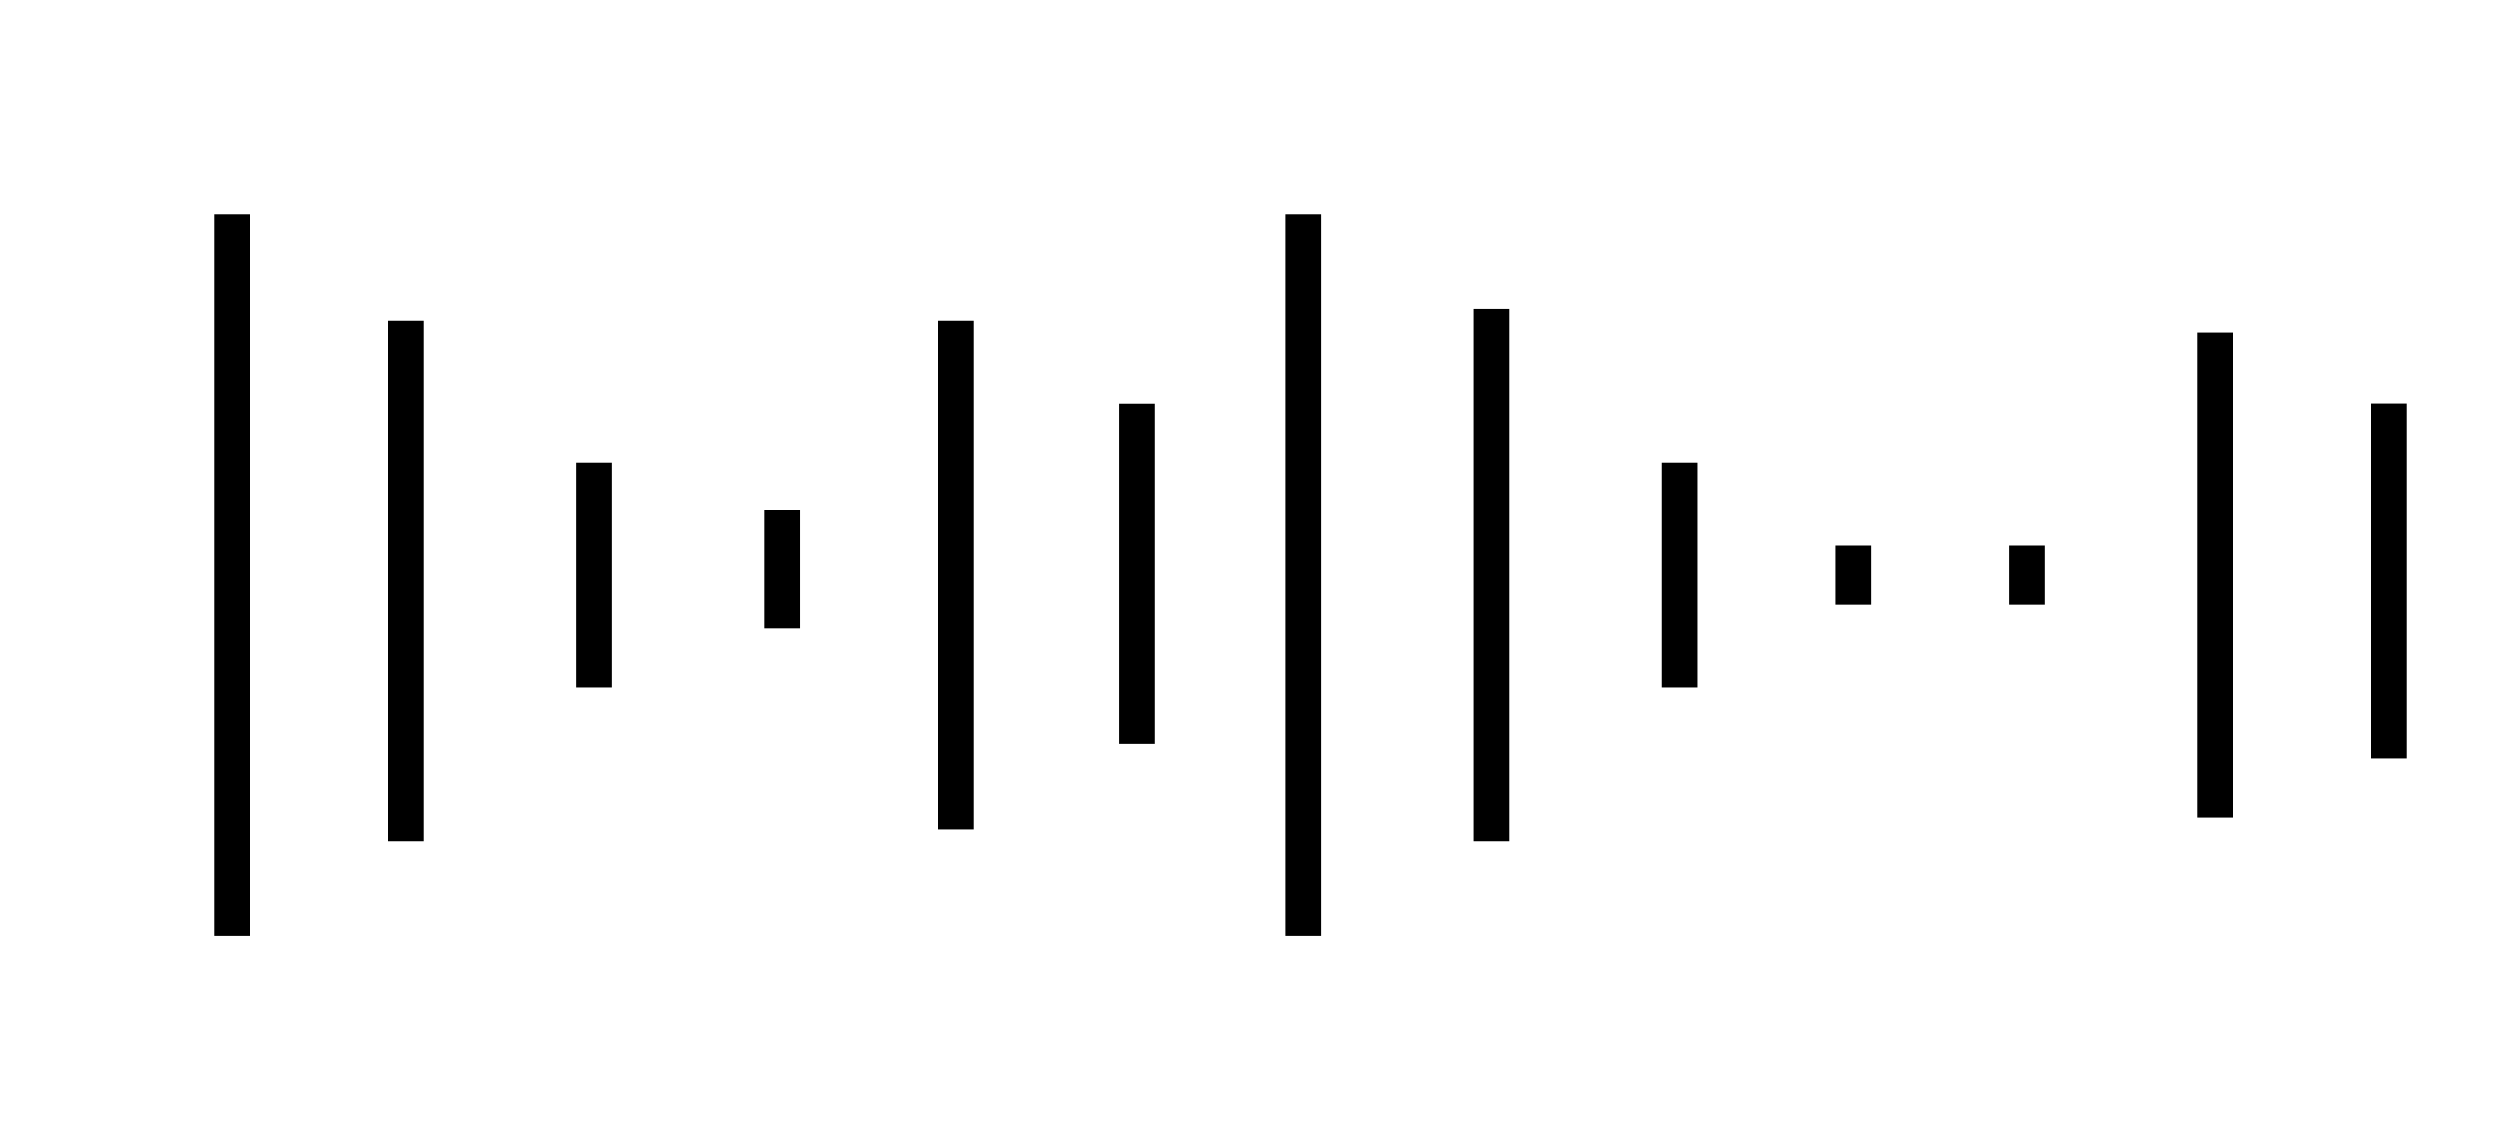 <svg width="70" height="32" viewBox="0 0 70 32" fill="none" xmlns="http://www.w3.org/2000/svg">
<rect width="70" height="32" fill="white"/>
<line x1="11.364" y1="23.555" x2="11.364" y2="8.981" stroke="black"/>
<line x1="21.901" y1="17.593" x2="21.901" y2="14.28" stroke="black"/>
<line y1="-0.5" x2="9.525" y2="-0.5" transform="matrix(-0 -1 1 -6.58319e-05 32.334 20.829)" stroke="black"/>
<line x1="47.029" y1="19.249" x2="47.029" y2="12.956" stroke="black"/>
<line x1="41.76" y1="23.555" x2="41.76" y2="8.65" stroke="black"/>
<line x1="56.755" y1="16.93" x2="56.755" y2="15.274" stroke="black"/>
<line x1="66.888" y1="21.236" x2="66.888" y2="11.3" stroke="black"/>
<line x1="6.5" y1="26.205" x2="6.5" y2="6" stroke="black"/>
<line x1="16.632" y1="19.249" x2="16.632" y2="12.956" stroke="black"/>
<line x1="26.764" y1="23.224" x2="26.764" y2="8.981" stroke="black"/>
<line x1="36.491" y1="26.205" x2="36.491" y2="6" stroke="black"/>
<line x1="51.892" y1="16.93" x2="51.892" y2="15.274" stroke="black"/>
<line x1="62.024" y1="22.892" x2="62.024" y2="9.312" stroke="black"/>
</svg>

